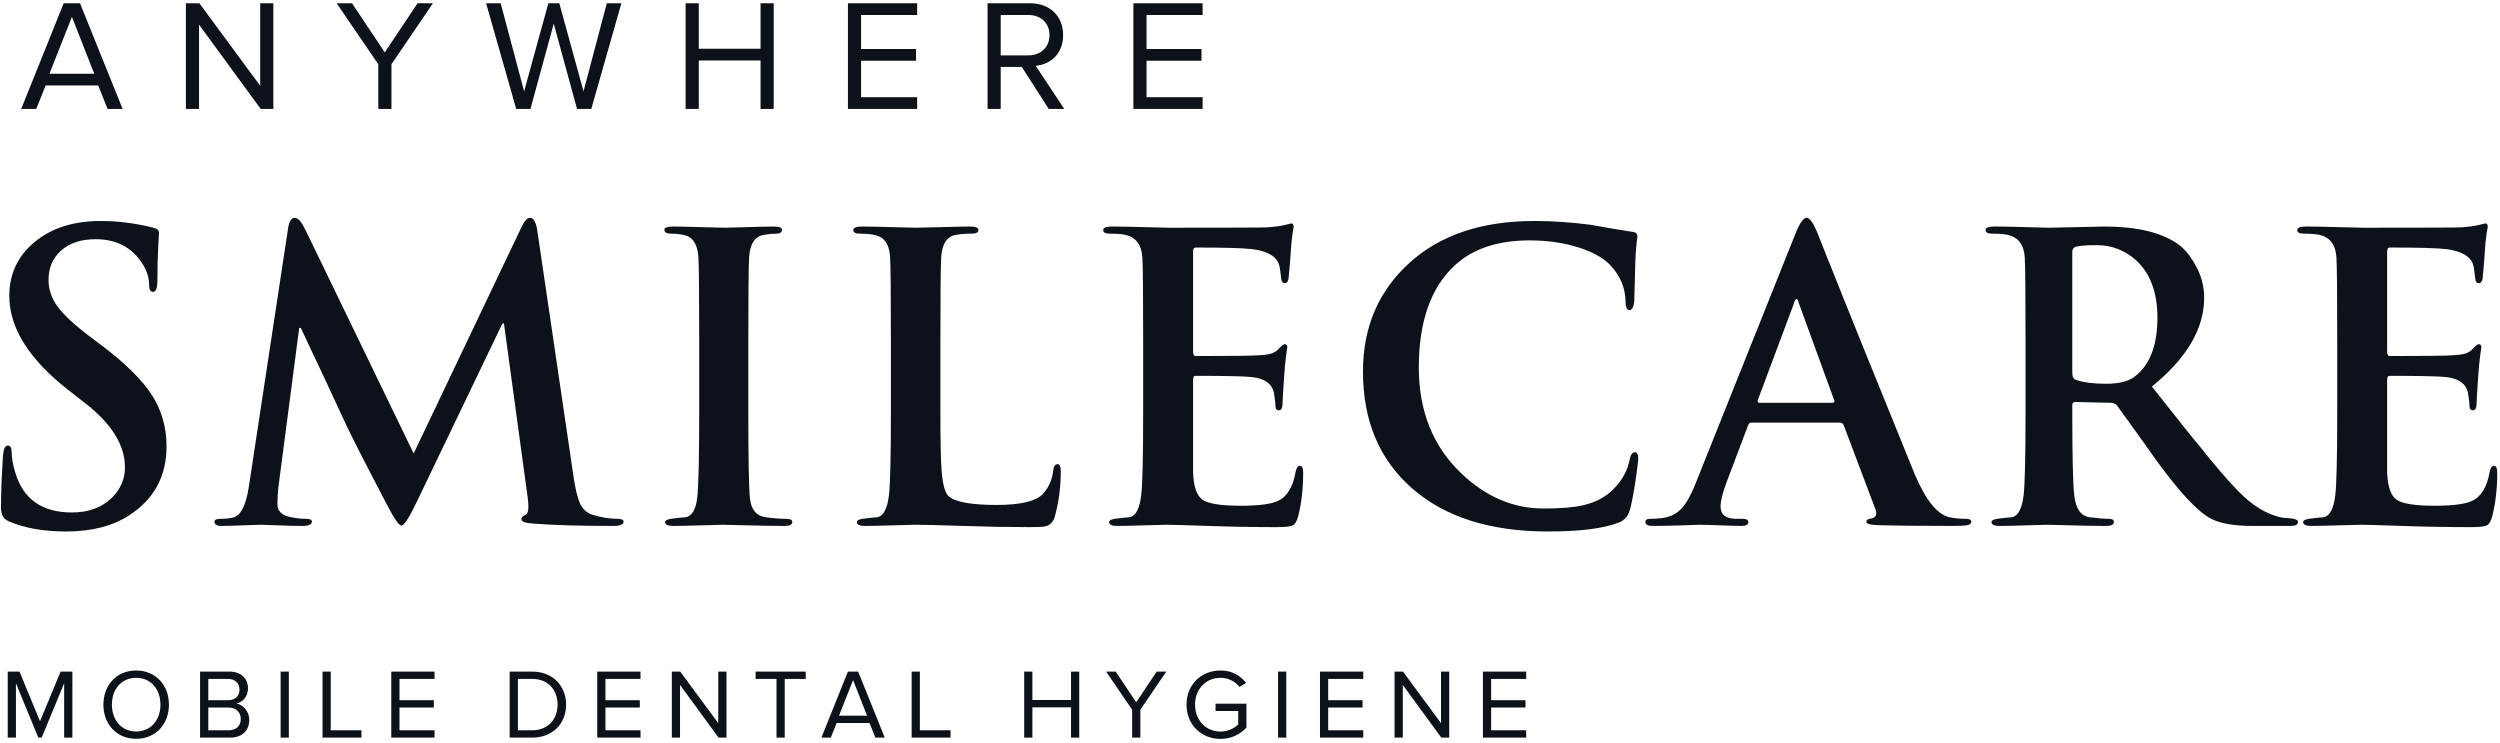 <?xml version="1.0" encoding="UTF-8"?>
<svg width="505px" height="150px" viewBox="0 0 505 150" version="1.1" xmlns="http://www.w3.org/2000/svg" xmlns:xlink="http://www.w3.org/1999/xlink">
    <g id="Page-1" stroke="none" stroke-width="1" fill="none" fill-rule="evenodd">
        <g id="Artboard" transform="translate(-108, -108)" fill="#0D111A" fill-rule="nonzero">
            <path d="M132.768,130 L124.16,108.656 L120.864,108.656 L112.288,130 L115.328,130 L117.216,125.264 L127.84,125.264 L129.728,130 L132.768,130 Z M127.04,122.896 L117.984,122.896 L122.528,111.408 L127.04,122.896 Z M163.216,130 L163.216,108.656 L160.56,108.656 L160.56,125.328 L148.272,108.656 L145.552,108.656 L145.552,130 L148.208,130 L148.208,112.976 L160.656,130 L163.216,130 Z M187.072,130 L187.072,120.976 L195.456,108.656 L192.352,108.656 L185.728,118.576 L179.104,108.656 L176,108.656 L184.416,120.976 L184.416,130 L187.072,130 Z M227.44,130 L233.52,108.656 L230.576,108.656 L225.872,126.448 L220.976,108.656 L218.768,108.656 L213.872,126.448 L209.136,108.656 L206.192,108.656 L212.272,130 L215.152,130 L219.856,112.784 L224.56,130 L227.44,130 Z M264.288,130 L264.288,108.656 L261.632,108.656 L261.632,117.84 L249.152,117.84 L249.152,108.656 L246.496,108.656 L246.496,130 L249.152,130 L249.152,120.208 L261.632,120.208 L261.632,130 L264.288,130 Z M293.264,130 L293.264,127.632 L281.936,127.632 L281.936,120.272 L293.04,120.272 L293.04,117.904 L281.936,117.904 L281.936,111.024 L293.264,111.024 L293.264,108.656 L279.28,108.656 L279.28,130 L293.264,130 Z M322.976,130 L317.216,121.296 C320.128,121.04 322.752,118.928 322.752,115.088 C322.752,111.152 319.968,108.656 316.064,108.656 L307.488,108.656 L307.488,130 L310.144,130 L310.144,121.52 L314.4,121.52 L319.84,130 L322.976,130 Z M315.744,119.184 L310.144,119.184 L310.144,111.024 L315.744,111.024 C318.272,111.024 320,112.688 320,115.088 C320,117.488 318.272,119.184 315.744,119.184 Z M350.928,130 L350.928,127.632 L339.6,127.632 L339.6,120.272 L350.704,120.272 L350.704,117.904 L339.6,117.904 L339.6,111.024 L350.928,111.024 L350.928,108.656 L336.944,108.656 L336.944,130 L350.928,130 Z M121.4,215.36 C116.76,215.36 112.867,214.667 109.72,213.28 C108.707,212.853 108.2,211.947 108.2,210.56 C108.2,207.68 108.333,204.187 108.6,200.08 C108.707,198.693 109.027,198 109.56,198 C110.093,198 110.36,198.453 110.36,199.36 C110.36,200.48 110.6,201.84 111.08,203.44 C112.68,208.827 116.493,211.52 122.52,211.52 C125.88,211.52 128.573,210.533 130.6,208.56 C132.36,206.8 133.24,204.747 133.24,202.4 C133.24,197.973 130.627,193.707 125.4,189.6 L121.72,186.72 C113.827,180.533 109.88,174.213 109.88,167.76 C109.88,163.333 111.587,159.707 115,156.88 C118.413,154.053 122.867,152.64 128.36,152.64 C131.827,152.64 135.373,153.093 139,154 C139.747,154.213 140.12,154.533 140.12,154.96 C140.12,154.853 140.067,155.8 139.96,157.8 C139.853,159.8 139.8,162.053 139.8,164.56 C139.8,166.16 139.507,166.96 138.92,166.96 C138.387,166.96 138.12,166.48 138.12,165.52 C138.12,163.76 137.427,162 136.04,160.24 C133.96,157.627 131.053,156.32 127.32,156.32 C124.387,156.32 122.067,157.08 120.36,158.6 C118.653,160.12 117.8,162.107 117.8,164.56 C117.8,166.427 118.4,168.2 119.6,169.88 C120.8,171.56 123.027,173.627 126.28,176.08 L128.52,177.76 C133.32,181.387 136.707,184.733 138.68,187.8 C140.653,190.867 141.64,194.32 141.64,198.16 C141.64,204.187 139.133,208.827 134.12,212.08 C130.76,214.267 126.52,215.36 121.4,215.36 Z M158.28,206.24 L166.2,154.08 C166.413,152.693 166.867,152 167.56,152 C168.2,152 168.92,152.827 169.72,154.48 L191.56,199.6 L213.32,153.92 C213.907,152.64 214.493,152 215.08,152 C215.773,152 216.253,152.827 216.52,154.48 L223.8,203.92 C224.173,206.587 224.627,208.507 225.16,209.68 C225.693,210.853 226.547,211.627 227.72,212 C229.48,212.533 231.133,212.8 232.68,212.8 C233.533,212.8 233.96,212.987 233.96,213.36 C233.96,213.947 233.267,214.24 231.88,214.24 C225.107,214.24 219.693,214.08 215.64,213.76 C214.093,213.653 213.32,213.36 213.32,212.88 C213.32,212.507 213.6,212.213 214.16,212 C214.72,211.787 214.867,210.64 214.6,208.56 L209.8,173.36 L209.48,173.36 L192.04,209.68 C190.6,212.667 189.613,214.16 189.08,214.16 C188.6,214.16 187.667,212.827 186.28,210.16 C181.213,200.507 178.147,194.453 177.08,192 C175.267,188.053 172.493,182.133 168.76,174.24 L168.44,174.24 L164.28,206.08 C164.12,207.307 164.04,208.56 164.04,209.84 C164.04,211.173 164.84,212.027 166.44,212.4 C167.613,212.667 168.733,212.8 169.8,212.8 C170.6,212.8 171,212.987 171,213.36 C171,213.947 170.36,214.24 169.08,214.24 C167.8,214.24 166.16,214.2 164.16,214.12 C162.16,214.04 161,214 160.68,214 C160.253,214 159.067,214.04 157.12,214.12 C155.173,214.2 153.72,214.24 152.76,214.24 C151.8,214.24 151.32,213.947 151.32,213.36 C151.32,212.987 151.747,212.8 152.6,212.8 C153.453,212.8 154.253,212.72 155,212.56 C156.6,212.24 157.693,210.133 158.28,206.24 Z M249.24,191.04 L249.24,176.96 C249.24,167.413 249.187,161.76 249.08,160 C248.92,157.44 248.013,155.947 246.36,155.52 C245.453,155.307 244.533,155.2 243.6,155.2 C242.667,155.2 242.2,154.933 242.2,154.4 C242.2,153.973 242.84,153.76 244.12,153.76 C245.187,153.76 247.013,153.8 249.6,153.88 C252.187,153.96 253.827,154 254.52,154 C255.107,154 256.6,153.96 259,153.88 C261.4,153.8 263.16,153.76 264.28,153.76 C265.4,153.76 265.96,153.973 265.96,154.4 C265.96,154.933 265.573,155.2 264.8,155.2 C264.027,155.2 263.187,155.28 262.28,155.44 C260.467,155.76 259.48,157.28 259.32,160 C259.213,161.76 259.16,167.413 259.16,176.96 L259.16,191.04 C259.16,200.587 259.267,206.427 259.48,208.56 C259.693,210.907 260.76,212.213 262.68,212.48 C264.227,212.693 265.587,212.8 266.76,212.8 C267.613,212.8 268.04,213.013 268.04,213.44 C268.04,213.973 267.533,214.24 266.52,214.24 C264.493,214.24 262.027,214.2 259.12,214.12 C256.213,214.04 254.52,214 254.04,214 C253.56,214 252.053,214.04 249.52,214.12 C246.987,214.2 245.133,214.24 243.96,214.24 C242.893,214.24 242.36,213.973 242.36,213.44 C242.36,213.067 242.947,212.827 244.12,212.72 C244.92,212.613 245.72,212.533 246.52,212.48 C247.8,212.213 248.573,210.893 248.84,208.52 C249.107,206.147 249.24,200.32 249.24,191.04 Z M297.96,176.96 L297.96,191.04 C297.96,197.067 298.04,201.04 298.2,202.96 C298.413,205.84 298.893,207.6 299.64,208.24 C300.973,209.413 304.2,210 309.32,210 C314.173,210 317.293,209.253 318.68,207.76 C319.853,206.48 320.547,204.88 320.76,202.96 C320.867,202.16 321.16,201.76 321.64,201.76 C322.067,201.76 322.28,202.213 322.28,203.12 C322.28,206.32 321.88,209.387 321.08,212.32 C320.76,213.44 320.12,214.107 319.16,214.32 C318.787,214.427 317.747,214.48 316.04,214.48 C311.773,214.48 307.267,214.4 302.52,214.24 C297.773,214.08 294.52,214 292.76,214 C292.28,214 290.773,214.04 288.24,214.12 C285.707,214.2 283.853,214.24 282.68,214.24 C281.613,214.24 281.08,213.973 281.08,213.44 C281.08,213.067 281.667,212.827 282.84,212.72 C283.64,212.613 284.44,212.533 285.24,212.48 C286.467,212.213 287.24,210.747 287.56,208.08 C287.827,206 287.96,200.32 287.96,191.04 L287.96,176.96 C287.96,167.413 287.907,161.76 287.8,160 C287.693,158.027 287.107,156.693 286.04,156 C285.187,155.467 283.747,155.2 281.72,155.2 C280.813,155.2 280.36,154.96 280.36,154.48 C280.36,154 280.947,153.76 282.12,153.76 C283.507,153.76 285.533,153.8 288.2,153.88 C290.867,153.96 292.493,154 293.08,154 C293.613,154 295.28,153.96 298.08,153.88 C300.88,153.8 302.84,153.76 303.96,153.76 C305.08,153.76 305.64,154 305.64,154.48 C305.64,154.96 305.16,155.2 304.2,155.2 C303.027,155.2 301.987,155.28 301.08,155.44 C299.267,155.76 298.28,157.28 298.12,160 C298.013,161.76 297.96,167.413 297.96,176.96 Z M338.92,191.04 L338.92,176.96 C338.92,167.413 338.867,161.76 338.76,160 C338.6,157.44 337.453,155.92 335.32,155.44 C334.573,155.28 333.533,155.2 332.2,155.2 C331.293,155.2 330.84,154.96 330.84,154.48 C330.84,154 331.427,153.76 332.6,153.76 C334.2,153.76 336.373,153.8 339.12,153.88 C341.867,153.96 343.533,154 344.12,154 C356.76,154 363.427,153.973 364.12,153.92 C365.507,153.813 366.653,153.653 367.56,153.44 C368.467,153.227 368.893,153.12 368.84,153.12 C369.16,153.12 369.32,153.36 369.32,153.84 C369.32,153.893 369.24,154.373 369.08,155.28 C368.92,156.347 368.8,157.6 368.72,159.04 C368.64,160.48 368.493,162.24 368.28,164.32 C368.173,164.907 367.907,165.2 367.48,165.2 C367.107,165.2 366.88,164.907 366.8,164.32 C366.72,163.733 366.653,163.173 366.6,162.64 C366.547,162.107 366.44,161.627 366.28,161.2 C365.64,159.653 363.853,158.693 360.92,158.32 C359.107,158.107 355.32,158 349.56,158 C349.187,158 349,158.267 349,158.8 L349,179.04 C349,179.627 349.187,179.92 349.56,179.92 C356.867,179.92 361.133,179.867 362.36,179.76 C363.267,179.707 363.96,179.627 364.44,179.52 C365.24,179.307 365.827,178.987 366.2,178.56 C366.84,177.867 367.267,177.52 367.48,177.52 C367.853,177.52 368.04,177.733 368.04,178.16 C368.04,178.213 367.96,178.747 367.8,179.76 C367.64,180.987 367.507,182.4 367.4,184 C367.187,187.04 367.08,188.827 367.08,189.36 C367.08,190.373 366.84,190.88 366.36,190.88 C365.88,190.88 365.64,190.6 365.64,190.04 C365.64,189.48 365.533,188.56 365.32,187.28 C364.893,185.467 363.4,184.427 360.84,184.16 C359.347,184 355.56,183.92 349.48,183.92 C349.16,183.92 349,184.187 349,184.72 L349,203.44 C349.107,206.267 349.733,208.093 350.88,208.92 C352.027,209.747 354.6,210.16 358.6,210.16 C362.227,210.16 364.733,209.84 366.12,209.2 C367.987,208.347 369.187,206.373 369.72,203.28 C369.88,202.48 370.173,202.08 370.6,202.08 C371.027,202.08 371.24,202.56 371.24,203.52 C371.24,206.773 370.893,209.733 370.2,212.4 C369.933,213.36 369.56,213.947 369.08,214.16 C368.6,214.373 367.533,214.48 365.88,214.48 C361.24,214.48 356.627,214.4 352.04,214.24 C347.453,214.08 344.68,214 343.72,214 C343.24,214 341.733,214.04 339.2,214.12 C336.667,214.2 334.813,214.24 333.64,214.24 C332.573,214.24 332.04,213.973 332.04,213.44 C332.04,213.067 332.627,212.827 333.8,212.72 C334.6,212.613 335.4,212.533 336.2,212.48 C337.427,212.213 338.2,210.747 338.52,208.08 C338.787,206 338.92,200.32 338.92,191.04 Z M420.68,215.36 C409.053,215.36 399.92,212.467 393.28,206.68 C386.64,200.893 383.32,193.013 383.32,183.04 C383.32,174.133 386.427,166.84 392.64,161.16 C398.853,155.48 407.293,152.64 417.96,152.64 C421.64,152.64 425.507,152.907 429.56,153.44 C431.427,153.813 434.093,154.267 437.56,154.8 C438.36,154.853 438.76,155.173 438.76,155.76 C438.76,155.92 438.707,156.373 438.6,157.12 C438.493,158.08 438.413,159.093 438.36,160.16 C438.307,162.507 438.227,165.387 438.12,168.8 C438.013,170.027 437.693,170.64 437.16,170.64 C436.627,170.64 436.36,170.053 436.36,168.88 C436.307,166.107 435.267,163.653 433.24,161.52 C431.853,160.08 429.747,158.907 426.92,158 C423.88,157.04 420.573,156.56 417,156.56 C410.6,156.56 405.587,158.213 401.96,161.52 C397.053,166 394.6,172.907 394.6,182.24 C394.6,191.04 397.453,198.16 403.16,203.6 C408.12,208.347 413.667,210.72 419.8,210.72 C423.213,210.72 425.853,210.507 427.72,210.08 C430.547,209.44 432.787,208.16 434.44,206.24 C435.88,204.64 436.787,202.88 437.16,200.96 C437.373,199.893 437.72,199.36 438.2,199.36 C438.68,199.36 438.92,199.76 438.92,200.56 C438.92,201.147 438.733,202.693 438.36,205.2 C437.933,207.973 437.547,209.947 437.2,211.12 C436.853,212.293 436.147,213.093 435.08,213.52 C432.04,214.747 427.24,215.36 420.68,215.36 Z M479.64,193.36 L461.8,193.36 C461.48,193.36 461.24,193.573 461.08,194 L456.76,205.44 C455.96,207.573 455.56,209.2 455.56,210.32 C455.56,211.973 456.627,212.8 458.76,212.8 L459.96,212.8 C460.76,212.8 461.16,213.013 461.16,213.44 C461.16,213.973 460.707,214.24 459.8,214.24 C458.947,214.24 457.52,214.2 455.52,214.12 C453.52,214.04 452.12,214 451.32,214 C451.32,214 450.16,214.04 447.84,214.12 C445.52,214.2 443.533,214.24 441.88,214.24 C440.867,214.24 440.36,213.973 440.36,213.44 C440.36,213.013 440.68,212.8 441.32,212.8 C442.173,212.8 443,212.747 443.8,212.64 C445.507,212.427 446.893,211.68 447.96,210.4 C448.813,209.387 449.693,207.733 450.6,205.44 L470.68,155.2 C471.533,153.067 472.28,152 472.92,152 C473.507,152 474.173,152.853 474.92,154.56 C479.827,166.933 486.44,183.333 494.76,203.76 C497,209.04 499.347,211.947 501.8,212.48 C502.76,212.693 503.88,212.8 505.16,212.8 C505.853,212.8 506.2,213.013 506.2,213.44 C506.2,213.76 505.933,213.973 505.4,214.08 C504.867,214.187 503.907,214.24 502.52,214.24 C495.907,214.24 490.867,214.187 487.4,214.08 C485.8,214.027 485,213.813 485,213.44 C485,213.013 485.373,212.773 486.12,212.72 C486.973,212.453 487.213,211.84 486.84,210.88 L480.44,193.92 C480.28,193.547 480.013,193.36 479.64,193.36 Z M463.4,189.36 L478.12,189.36 C478.493,189.36 478.627,189.2 478.52,188.88 L471.32,169.12 C471.213,168.64 471.08,168.4 470.92,168.4 C470.707,168.4 470.547,168.64 470.44,169.12 L463.08,188.8 C462.973,189.173 463.08,189.36 463.4,189.36 Z M517.16,191.04 L517.16,176.96 C517.16,167.413 517.107,161.76 517,160 C516.84,157.44 515.693,155.92 513.56,155.44 C512.813,155.28 511.773,155.2 510.44,155.2 C509.533,155.2 509.08,154.96 509.08,154.48 C509.08,154 509.667,153.76 510.84,153.76 C512.493,153.76 514.653,153.8 517.32,153.88 C519.987,153.96 521.48,154 521.8,154 C522.707,154 524.613,153.96 527.52,153.88 C530.427,153.8 532.28,153.76 533.08,153.76 C539.533,153.76 544.44,154.907 547.8,157.2 C549.133,158.107 550.307,159.467 551.32,161.28 C552.6,163.413 553.24,165.707 553.24,168.16 C553.24,174.4 549.72,180.373 542.68,186.08 C548.493,193.44 551.693,197.44 552.28,198.08 C555.373,201.973 557.96,204.987 560.04,207.12 C562.973,210.16 565.96,211.973 569,212.56 C569.64,212.613 570.253,212.667 570.84,212.72 C571.747,212.827 572.2,213.067 572.2,213.44 C572.2,213.973 571.693,214.24 570.68,214.24 L563.08,214.24 C559.24,214.24 556.387,213.733 554.52,212.72 C551.907,211.333 548.253,207.413 543.56,200.96 C541.267,197.707 538.627,194.027 535.64,189.92 C535.32,189.547 534.84,189.36 534.2,189.36 L527.24,189.2 C526.813,189.2 526.6,189.413 526.6,189.84 L526.6,190.96 C526.6,200.027 526.733,205.733 527,208.08 C527.32,210.8 528.36,212.267 530.12,212.48 C531.72,212.693 533.027,212.8 534.04,212.8 C534.68,212.8 535,213.013 535,213.44 C535,213.973 534.467,214.24 533.4,214.24 C531.587,214.24 529.2,214.2 526.24,214.12 C523.28,214.04 521.747,214 521.64,214 C521.267,214 519.853,214.04 517.4,214.12 C514.947,214.2 513.107,214.24 511.88,214.24 C510.813,214.24 510.28,213.973 510.28,213.44 C510.28,213.067 510.867,212.827 512.04,212.72 C512.84,212.613 513.64,212.533 514.44,212.48 C515.667,212.213 516.44,210.747 516.76,208.08 C517.027,206 517.16,200.32 517.16,191.04 Z M526.6,158.96 L526.6,183.28 C526.6,184.08 526.84,184.56 527.32,184.72 C528.813,185.253 530.84,185.52 533.4,185.52 C535.96,185.52 537.853,185.067 539.08,184.16 C542.227,181.867 543.8,177.867 543.8,172.16 C543.8,167.093 542.36,163.227 539.48,160.56 C537.187,158.533 534.547,157.52 531.56,157.52 C529,157.52 527.48,157.68 527,158 C526.733,158.16 526.6,158.48 526.6,158.96 Z M580.12,191.04 L580.12,176.96 C580.12,167.413 580.067,161.76 579.96,160 C579.8,157.44 578.653,155.92 576.52,155.44 C575.773,155.28 574.733,155.2 573.4,155.2 C572.493,155.2 572.04,154.96 572.04,154.48 C572.04,154 572.627,153.76 573.8,153.76 C575.4,153.76 577.573,153.8 580.32,153.88 C583.067,153.96 584.733,154 585.32,154 C597.96,154 604.627,153.973 605.32,153.92 C606.707,153.813 607.853,153.653 608.76,153.44 C609.667,153.227 610.093,153.12 610.04,153.12 C610.36,153.12 610.52,153.36 610.52,153.84 C610.52,153.893 610.44,154.373 610.28,155.28 C610.12,156.347 610,157.6 609.92,159.04 C609.84,160.48 609.693,162.24 609.48,164.32 C609.373,164.907 609.107,165.2 608.68,165.2 C608.307,165.2 608.08,164.907 608,164.32 C607.92,163.733 607.853,163.173 607.8,162.64 C607.747,162.107 607.64,161.627 607.48,161.2 C606.84,159.653 605.053,158.693 602.12,158.32 C600.307,158.107 596.52,158 590.76,158 C590.387,158 590.2,158.267 590.2,158.8 L590.2,179.04 C590.2,179.627 590.387,179.92 590.76,179.92 C598.067,179.92 602.333,179.867 603.56,179.76 C604.467,179.707 605.16,179.627 605.64,179.52 C606.44,179.307 607.027,178.987 607.4,178.56 C608.04,177.867 608.467,177.52 608.68,177.52 C609.053,177.52 609.24,177.733 609.24,178.16 C609.24,178.213 609.16,178.747 609,179.76 C608.84,180.987 608.707,182.4 608.6,184 C608.387,187.04 608.28,188.827 608.28,189.36 C608.28,190.373 608.04,190.88 607.56,190.88 C607.08,190.88 606.84,190.6 606.84,190.04 C606.84,189.48 606.733,188.56 606.52,187.28 C606.093,185.467 604.6,184.427 602.04,184.16 C600.547,184 596.76,183.92 590.68,183.92 C590.36,183.92 590.2,184.187 590.2,184.72 L590.2,203.44 C590.307,206.267 590.933,208.093 592.08,208.92 C593.227,209.747 595.8,210.16 599.8,210.16 C603.427,210.16 605.933,209.84 607.32,209.2 C609.187,208.347 610.387,206.373 610.92,203.28 C611.08,202.48 611.373,202.08 611.8,202.08 C612.227,202.08 612.44,202.56 612.44,203.52 C612.44,206.773 612.093,209.733 611.4,212.4 C611.133,213.36 610.76,213.947 610.28,214.16 C609.8,214.373 608.733,214.48 607.08,214.48 C602.44,214.48 597.827,214.4 593.24,214.24 C588.653,214.08 585.88,214 584.92,214 C584.44,214 582.933,214.04 580.4,214.12 C577.867,214.2 576.013,214.24 574.84,214.24 C573.773,214.24 573.24,213.973 573.24,213.44 C573.24,213.067 573.827,212.827 575,212.72 C575.8,212.613 576.6,212.533 577.4,212.48 C578.627,212.213 579.4,210.747 579.72,208.08 C579.987,206 580.12,200.32 580.12,191.04 Z M122.62,257 L122.62,243.66 L120.24,243.66 L116.08,253.7 L111.94,243.66 L109.56,243.66 L109.56,257 L111.22,257 L111.22,246.02 L115.74,257 L116.42,257 L120.96,246.02 L120.96,257 L122.62,257 Z M135.507,257.24 C139.447,257.24 142.127,254.28 142.127,250.34 C142.127,246.4 139.447,243.44 135.507,243.44 C131.548,243.44 128.887,246.4 128.887,250.34 C128.887,254.28 131.548,257.24 135.507,257.24 Z M135.507,255.76 C132.507,255.76 130.607,253.44 130.607,250.34 C130.607,247.22 132.507,244.92 135.507,244.92 C138.488,244.92 140.407,247.22 140.407,250.34 C140.407,253.44 138.488,255.76 135.507,255.76 Z M154.495,257 C156.935,257 158.355,255.54 158.355,253.4 C158.355,251.8 157.175,250.34 155.755,250.12 C156.975,249.86 158.095,248.74 158.095,247.06 C158.095,245.06 156.675,243.66 154.355,243.66 L148.415,243.66 L148.415,257 L154.495,257 Z M154.075,249.44 L150.075,249.44 L150.075,245.14 L154.075,245.14 C155.575,245.14 156.375,246.1 156.375,247.3 C156.375,248.52 155.575,249.44 154.075,249.44 Z M154.155,255.52 L150.075,255.52 L150.075,250.92 L154.155,250.92 C155.795,250.92 156.635,252 156.635,253.22 C156.635,254.64 155.715,255.52 154.155,255.52 Z M166.343,257 L166.343,243.66 L164.683,243.66 L164.683,257 L166.343,257 Z M181.01,257 L181.01,255.52 L174.81,255.52 L174.81,243.66 L173.15,243.66 L173.15,257 L181.01,257 Z M195.778,257 L195.778,255.52 L188.697,255.52 L188.697,250.92 L195.637,250.92 L195.637,249.44 L188.697,249.44 L188.697,245.14 L195.778,245.14 L195.778,243.66 L187.037,243.66 L187.037,257 L195.778,257 Z M215.512,257 C219.653,257 222.352,254.14 222.352,250.34 C222.352,246.56 219.653,243.66 215.512,243.66 L210.952,243.66 L210.952,257 L215.512,257 Z M215.512,255.52 L212.613,255.52 L212.613,245.14 L215.512,245.14 C218.812,245.14 220.632,247.46 220.632,250.34 C220.632,253.2 218.752,255.52 215.512,255.52 Z M237.38,257 L237.38,255.52 L230.3,255.52 L230.3,250.92 L237.24,250.92 L237.24,249.44 L230.3,249.44 L230.3,245.14 L237.38,245.14 L237.38,243.66 L228.64,243.66 L228.64,257 L237.38,257 Z M254.748,257 L254.748,243.66 L253.088,243.66 L253.088,254.08 L245.407,243.66 L243.708,243.66 L243.708,257 L245.368,257 L245.368,246.36 L253.148,257 L254.748,257 Z M266.515,257 L266.515,245.14 L270.755,245.14 L270.755,243.66 L260.635,243.66 L260.635,245.14 L264.855,245.14 L264.855,257 L266.515,257 Z M286.723,257 L281.342,243.66 L279.283,243.66 L273.923,257 L275.822,257 L277.002,254.04 L283.642,254.04 L284.822,257 L286.723,257 Z M283.142,252.56 L277.483,252.56 L280.322,245.38 L283.142,252.56 Z M300.01,257 L300.01,255.52 L293.81,255.52 L293.81,243.66 L292.15,243.66 L292.15,257 L300.01,257 Z M326.005,257 L326.005,243.66 L324.345,243.66 L324.345,249.4 L316.545,249.4 L316.545,243.66 L314.885,243.66 L314.885,257 L316.545,257 L316.545,250.88 L324.345,250.88 L324.345,257 L326.005,257 Z M338.353,257 L338.353,251.36 L343.592,243.66 L341.652,243.66 L337.512,249.86 L333.373,243.66 L331.433,243.66 L336.692,251.36 L336.692,257 L338.353,257 Z M354.54,257.26 C356.72,257.26 358.54,256.34 359.78,254.96 L359.78,250.14 L353.54,250.14 L353.54,251.62 L358.12,251.62 L358.12,254.34 C357.46,255 356.14,255.78 354.54,255.78 C351.62,255.78 349.4,253.5 349.4,250.34 C349.4,247.16 351.62,244.92 354.54,244.92 C356.14,244.92 357.56,245.68 358.4,246.76 L359.72,245.94 C358.54,244.48 356.9,243.44 354.54,243.44 C350.74,243.44 347.68,246.2 347.68,250.34 C347.68,254.48 350.74,257.26 354.54,257.26 Z M367.827,257 L367.827,243.66 L366.168,243.66 L366.168,257 L367.827,257 Z M383.375,257 L383.375,255.52 L376.295,255.52 L376.295,250.92 L383.235,250.92 L383.235,249.44 L376.295,249.44 L376.295,245.14 L383.375,245.14 L383.375,243.66 L374.635,243.66 L374.635,257 L383.375,257 Z M400.743,257 L400.743,243.66 L399.082,243.66 L399.082,254.08 L391.402,243.66 L389.702,243.66 L389.702,257 L391.363,257 L391.363,246.36 L399.142,257 L400.743,257 Z M416.29,257 L416.29,255.52 L409.21,255.52 L409.21,250.92 L416.15,250.92 L416.15,249.44 L409.21,249.44 L409.21,245.14 L416.29,245.14 L416.29,243.66 L407.55,243.66 L407.55,257 L416.29,257 Z" id="Combined-Shape"></path>
        </g>
    </g>
</svg>